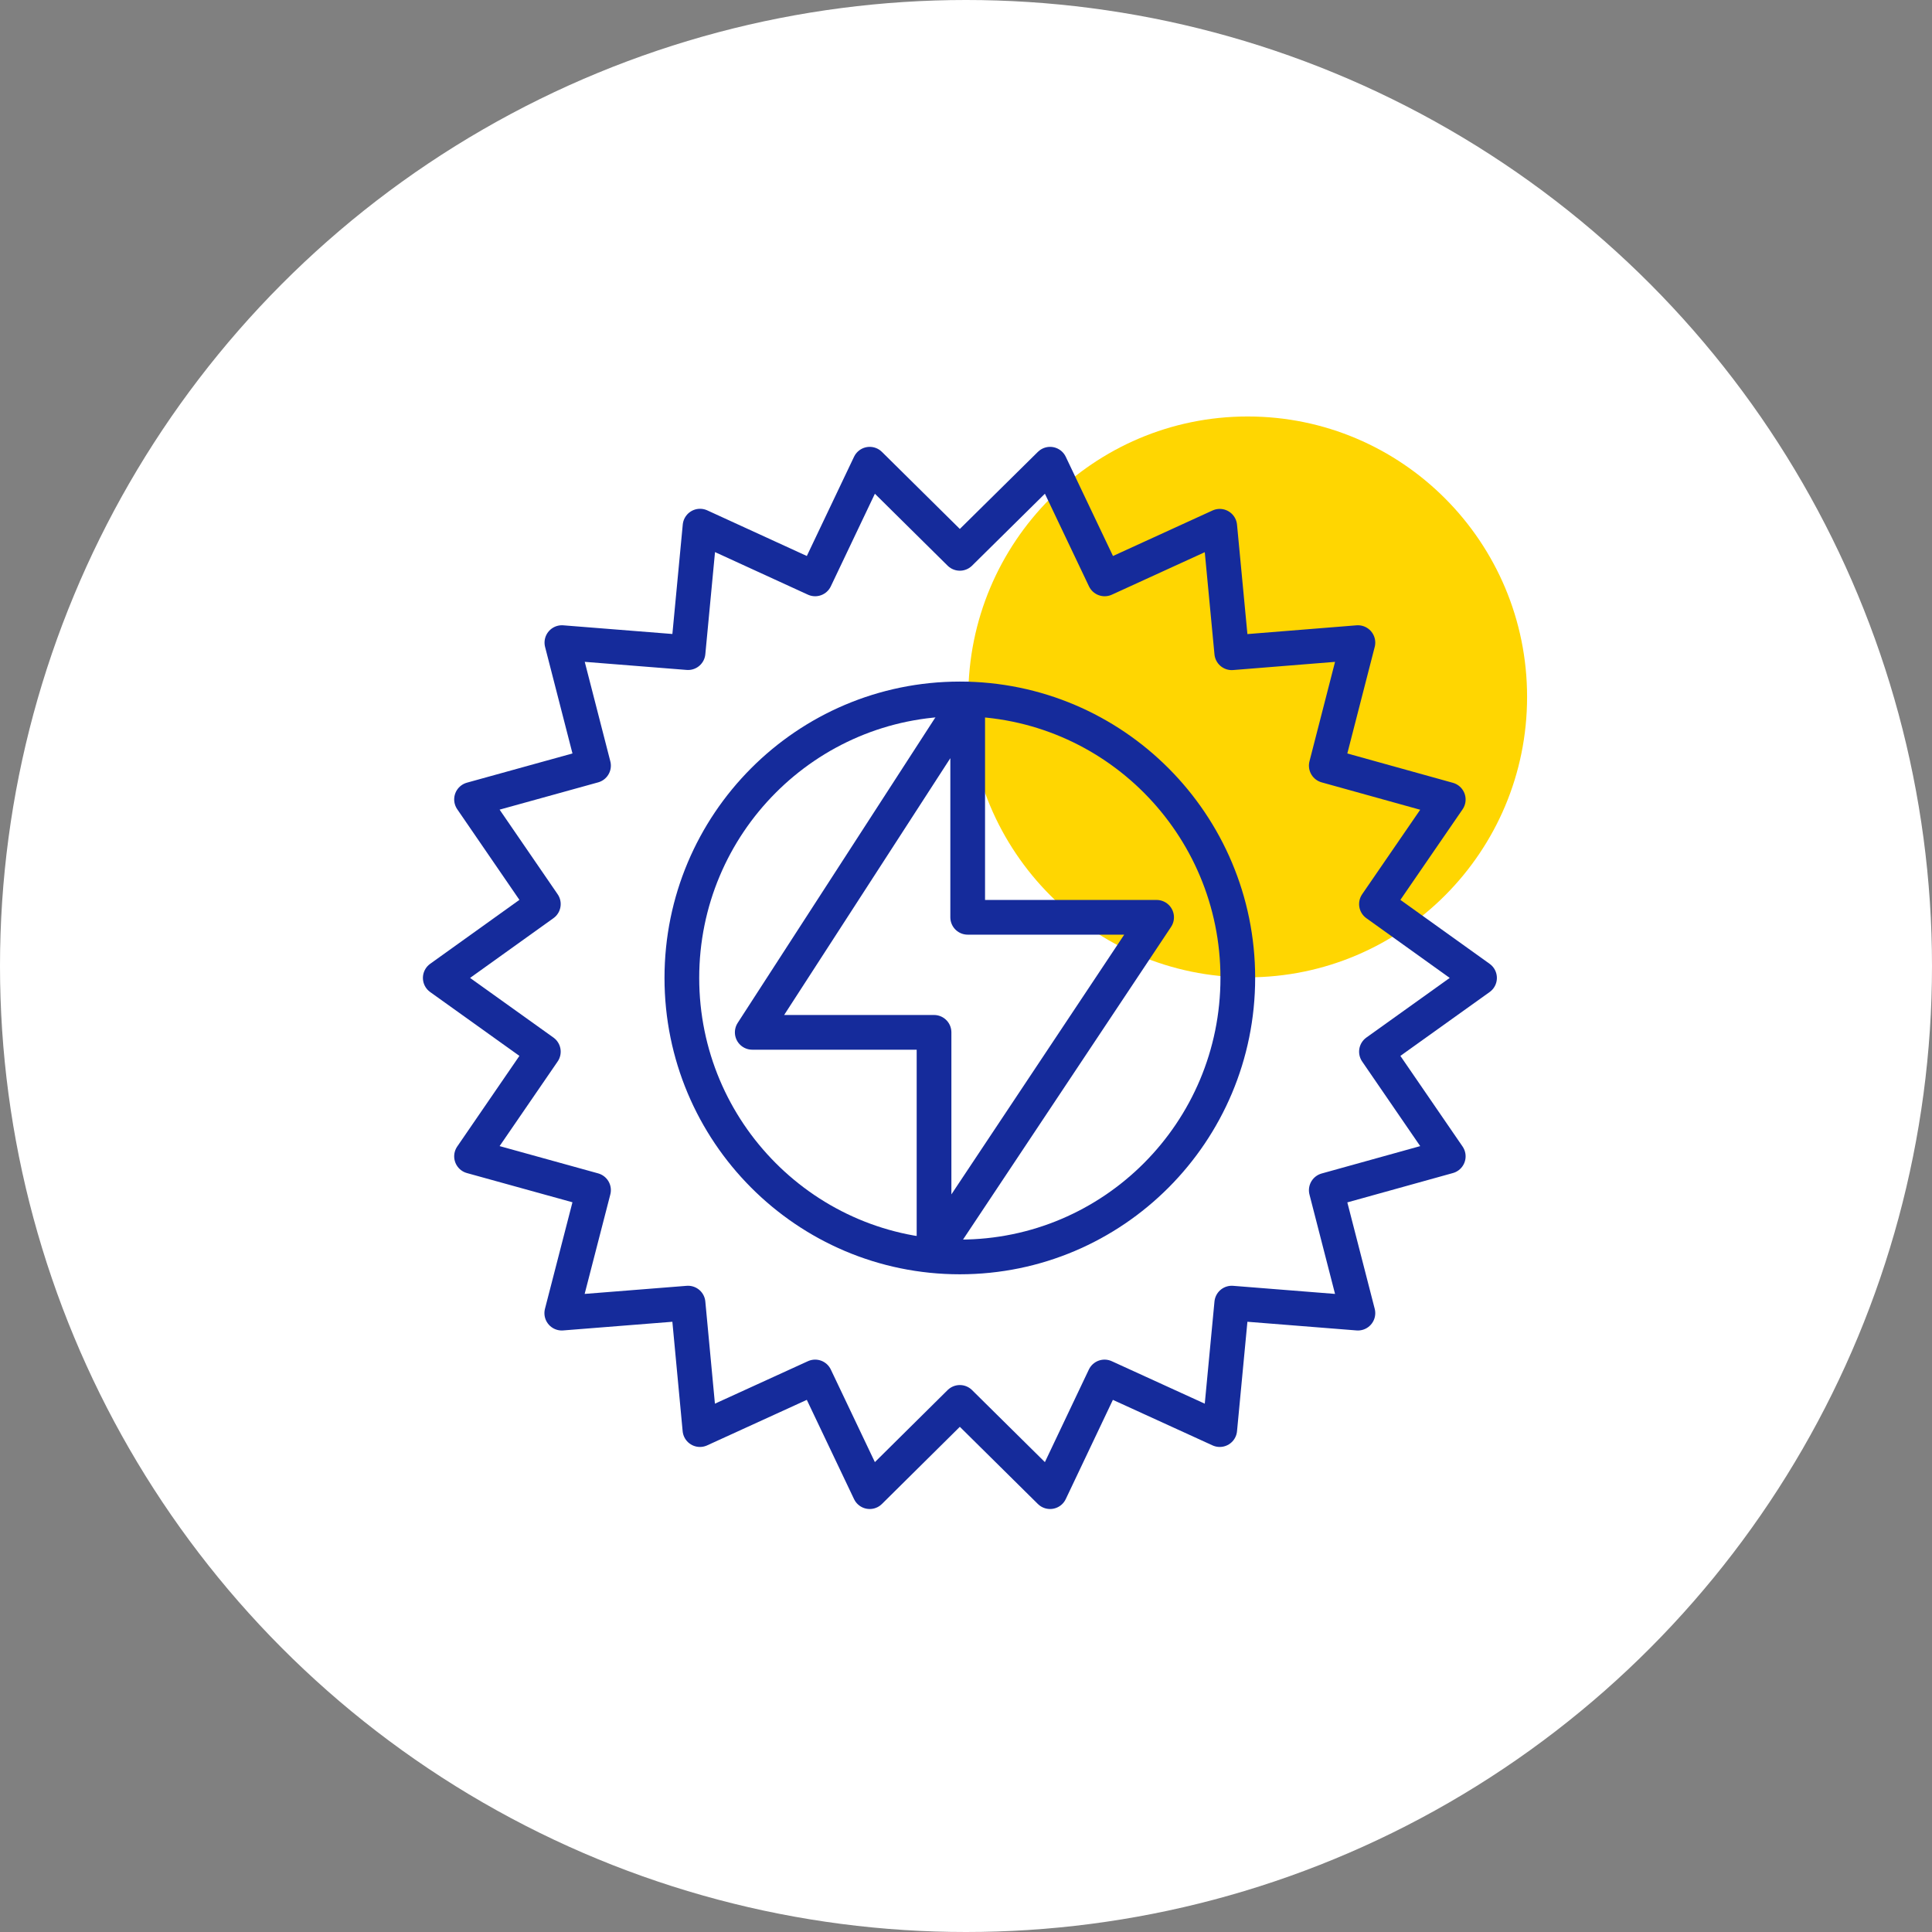 <svg xmlns="http://www.w3.org/2000/svg" width="167" height="167" viewBox="0 0 167 167" fill="none"><rect x="0" y="0" width="167" height="167" fill="#808080" stroke="none"/><circle cx="83.5" cy="83.5" r="83.5" fill="white"></circle><g clip-path="url(#clip0_51_1456)"><path d="M107.848 84.48C121.187 84.48 132 73.627 132 60.24C132 46.853 121.187 36 107.848 36C94.51 36 83.697 46.853 83.697 60.24C83.697 73.627 94.51 84.48 107.848 84.48Z" fill="#FFD601"></path><path d="M82.967 108.648C96.238 108.648 106.995 97.85 106.995 84.531C106.995 71.213 96.238 60.415 82.967 60.415C69.697 60.415 58.939 71.213 58.939 84.531C58.939 97.85 69.697 108.648 82.967 108.648Z" stroke="#152B9B" stroke-width="3" stroke-linecap="round" stroke-linejoin="round"></path><path d="M127.889 84.531L118.979 90.906L125.186 99.952L114.642 102.882L117.376 113.506L106.471 112.64L105.433 123.573L95.475 119.024L90.768 128.937L82.967 121.222L75.177 128.937L70.46 119.024L60.501 123.573L59.474 112.64L48.559 113.506L51.303 102.871L40.759 99.952L46.966 90.906L38.056 84.531L46.966 78.147L40.759 69.1L51.303 66.181L48.569 55.547L59.474 56.413L60.511 45.479L70.46 50.039L75.177 40.126L82.967 47.831L90.768 40.126L95.485 50.039L105.433 45.49L106.471 56.423L117.376 55.547L114.642 66.181L125.186 69.111L118.979 78.147L127.889 84.531Z" stroke="#152B9B" stroke-width="3" stroke-linecap="round" stroke-linejoin="round"></path><path d="M65.023 89.235L83.646 60.456V79.291H99.976L80.737 108.204V89.235H65.023Z" stroke="#152B9B" stroke-width="3" stroke-linecap="round" stroke-linejoin="round"></path></g><defs><clipPath id="clip0_51_1456"><rect width="96" height="95" fill="white" transform="translate(36 36)"></rect></clipPath></defs></svg>